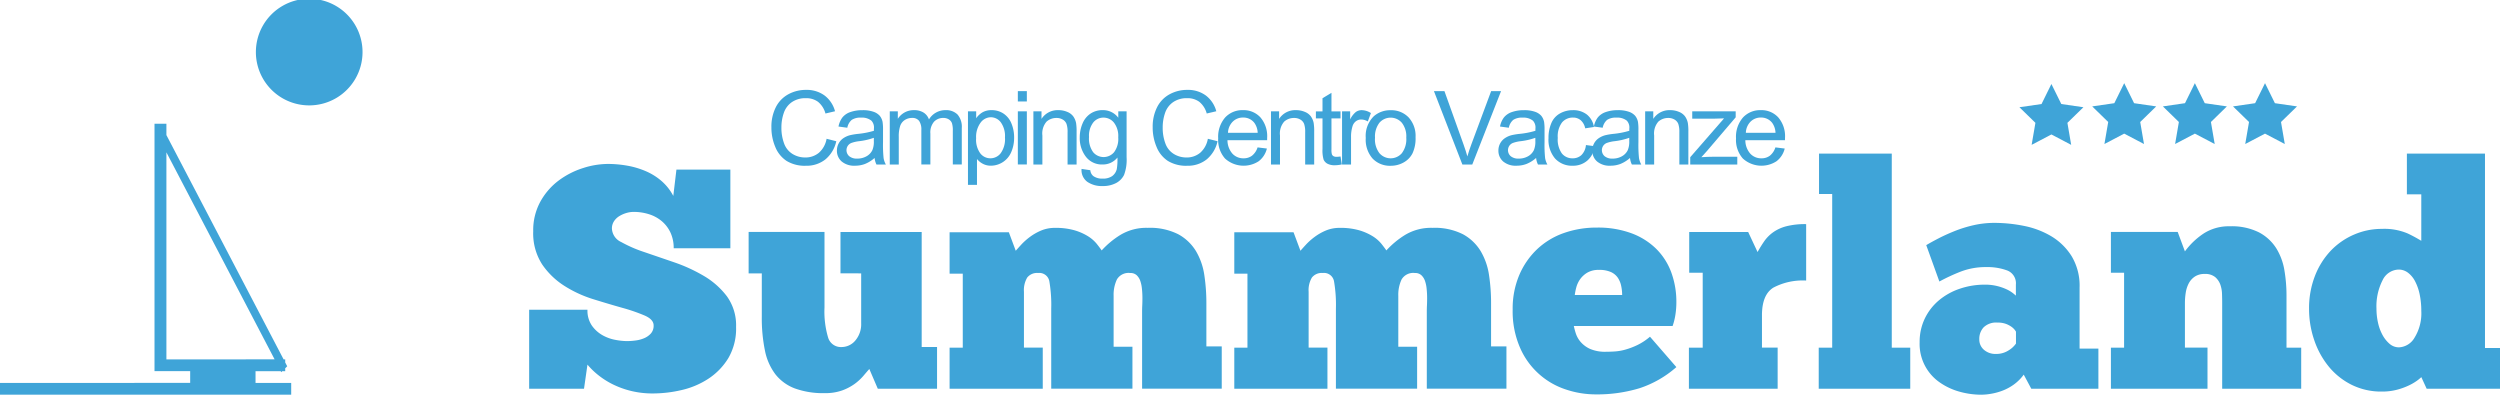 <svg xmlns="http://www.w3.org/2000/svg" width="297.697" height="47" viewBox="0 0 297.697 47">
  <g id="Raggruppa_7" data-name="Raggruppa 7" transform="translate(-26 -16)">
    <path id="Tracciato_54" data-name="Tracciato 54" d="M95.307,6.2a6.35,6.35,0,0,0,12.7,0,6.35,6.35,0,0,0-12.7,0ZM64.837,45.6V47H99.512V45.6H95.266v-1.4h3l.062.118.118-.118H98.8v-.35l.237-.233-.237-.455v-.363h-.19L84.652,16.085V14.732H83.236V44.193h4.247v1.4Zm19.815-2.805V18.14L97.537,42.792Z" transform="translate(-38.837 16)" fill="#3fa4d8" fill-rule="evenodd"/>
    <g id="Raggruppa_5" data-name="Raggruppa 5" transform="translate(89.011 25.902)">
      <g id="Raggruppa_3" data-name="Raggruppa 3">
        <g id="Raggruppa_1" data-name="Raggruppa 1" transform="translate(0 8.386)">
          <path id="Tracciato_1" data-name="Tracciato 1" d="M0,365.418v-9.409H6.944a3.158,3.158,0,0,0,.523,1.886,3.888,3.888,0,0,0,1.25,1.139,4.909,4.909,0,0,0,1.53.56,7.752,7.752,0,0,0,1.4.15,7.9,7.9,0,0,0,1.046-.075,3.753,3.753,0,0,0,1.026-.28,2.231,2.231,0,0,0,.784-.56,1.371,1.371,0,0,0,.318-.952q0-.709-1.065-1.176a20.759,20.759,0,0,0-2.651-.915q-1.588-.447-3.454-1.026A14.293,14.293,0,0,1,4.2,353.171a9.093,9.093,0,0,1-2.651-2.558,6.8,6.8,0,0,1-1.065-3.939,7.091,7.091,0,0,1,.877-3.584,7.937,7.937,0,0,1,2.2-2.5,9.8,9.8,0,0,1,2.874-1.456,9.838,9.838,0,0,1,2.93-.485,13.27,13.27,0,0,1,2.315.205,10.018,10.018,0,0,1,2.2.653,7.207,7.207,0,0,1,1.885,1.176,6.167,6.167,0,0,1,1.4,1.773l.373-3.136h6.422v9.371H17.212a4.342,4.342,0,0,0-.374-1.848,3.981,3.981,0,0,0-1.026-1.363,4.374,4.374,0,0,0-1.531-.84,6.043,6.043,0,0,0-1.848-.28,3.071,3.071,0,0,0-.859.131,3.426,3.426,0,0,0-.84.373,1.99,1.99,0,0,0-.635.616,1.532,1.532,0,0,0-.243.859,1.851,1.851,0,0,0,1.1,1.606,15.7,15.7,0,0,0,2.744,1.195q1.642.561,3.546,1.214a19.166,19.166,0,0,1,3.547,1.624A9.409,9.409,0,0,1,23.54,354.4a5.894,5.894,0,0,1,1.1,3.659,6.95,6.95,0,0,1-.915,3.7,7.756,7.756,0,0,1-2.352,2.446,9.777,9.777,0,0,1-3.193,1.363,15.115,15.115,0,0,1-3.434.411,10.756,10.756,0,0,1-2.613-.3,10.573,10.573,0,0,1-2.166-.783,9.547,9.547,0,0,1-1.735-1.1,8.831,8.831,0,0,1-1.289-1.251l-.411,2.875H0Z" transform="translate(0 -337.415)" fill="#3fa4d8"/>
          <path id="Tracciato_2" data-name="Tracciato 2" d="M43.282,352.066h9.035v9a10.852,10.852,0,0,0,.429,3.566,1.58,1.58,0,0,0,1.587,1.138,2.138,2.138,0,0,0,1.661-.784,2.994,2.994,0,0,0,.691-2.054v-5.936H54.221v-4.928H63.89v13.7h1.83v4.966H58.664l-1.008-2.352q-.3.336-.728.841a6.037,6.037,0,0,1-1.045.952,6.107,6.107,0,0,1-1.475.766,5.944,5.944,0,0,1-2.053.317,9.872,9.872,0,0,1-3.566-.56,5.326,5.326,0,0,1-2.314-1.679,6.908,6.908,0,0,1-1.251-2.837,19.193,19.193,0,0,1-.373-4.033v-5.152H43.283v-4.929Z" transform="translate(-17.148 -342.732)" fill="#3fa4d8"/>
          <path id="Tracciato_3" data-name="Tracciato 3" d="M94.006,370.416H82.917v-4.891h1.568v-8.811H82.917v-4.928h7.056l.822,2.2q.225-.261.653-.728a7.418,7.418,0,0,1,1.027-.915,6.39,6.39,0,0,1,1.343-.766,4.163,4.163,0,0,1,1.643-.317,8.026,8.026,0,0,1,2.371.3,6.542,6.542,0,0,1,1.586.709,4.219,4.219,0,0,1,1.008.877c.249.312.449.579.6.8a10.411,10.411,0,0,1,2.2-1.83,5.98,5.98,0,0,1,3.285-.859,7.429,7.429,0,0,1,3.64.766,5.583,5.583,0,0,1,2.11,2.016,7.809,7.809,0,0,1,.99,2.856,22.21,22.21,0,0,1,.242,3.323v5.152h1.83v5.041H105.84v-9.148c0-.248.006-.51.019-.784s.019-.56.019-.859a10.49,10.49,0,0,0-.057-1.1,4.043,4.043,0,0,0-.2-.953,1.7,1.7,0,0,0-.429-.671,1.079,1.079,0,0,0-.766-.261,1.608,1.608,0,0,0-1.586.766,4.293,4.293,0,0,0-.392,1.96v6.049h2.241v5h-9.67v-9.521a16.614,16.614,0,0,0-.224-3.267,1.214,1.214,0,0,0-1.344-.99,1.484,1.484,0,0,0-1.289.541,2.923,2.923,0,0,0-.392,1.7v6.646h2.24v4.892Z" transform="translate(-32.851 -342.413)" fill="#3fa4d8"/>
          <path id="Tracciato_4" data-name="Tracciato 4" d="M150.149,370.416H139.061v-4.891h1.567v-8.811h-1.567v-4.928h7.056l.822,2.2c.15-.174.367-.417.653-.728a7.382,7.382,0,0,1,1.027-.915,6.375,6.375,0,0,1,1.343-.766,4.163,4.163,0,0,1,1.643-.317,8.026,8.026,0,0,1,2.371.3,6.541,6.541,0,0,1,1.587.709,4.24,4.24,0,0,1,1.008.877c.248.312.449.579.6.8a10.411,10.411,0,0,1,2.2-1.83,5.98,5.98,0,0,1,3.285-.859,7.428,7.428,0,0,1,3.64.766,5.578,5.578,0,0,1,2.11,2.016,7.8,7.8,0,0,1,.99,2.856,22.21,22.21,0,0,1,.242,3.323v5.152h1.83v5.041h-9.483v-9.148c0-.248.006-.51.019-.784s.019-.56.019-.859a10.49,10.49,0,0,0-.057-1.1,4.014,4.014,0,0,0-.2-.953,1.7,1.7,0,0,0-.43-.671,1.079,1.079,0,0,0-.766-.261,1.61,1.61,0,0,0-1.587.766,4.293,4.293,0,0,0-.392,1.96v6.049h2.241v5h-9.67v-9.521a16.556,16.556,0,0,0-.225-3.267,1.213,1.213,0,0,0-1.344-.99,1.485,1.485,0,0,0-1.289.541,2.925,2.925,0,0,0-.391,1.7v6.646h2.24v4.892Z" transform="translate(-55.094 -342.413)" fill="#3fa4d8"/>
          <path id="Tracciato_5" data-name="Tracciato 5" d="M213.456,367.815a12.558,12.558,0,0,1-4.405,2.52,17.377,17.377,0,0,1-5.227.729,11.151,11.151,0,0,1-3.51-.579,8.972,8.972,0,0,1-5.451-4.928,10.856,10.856,0,0,1-.9-4.611,10.208,10.208,0,0,1,.784-4.088,9.222,9.222,0,0,1,2.128-3.081,8.939,8.939,0,0,1,3.174-1.923,11.686,11.686,0,0,1,3.958-.653,11.5,11.5,0,0,1,4.088.672,8.288,8.288,0,0,1,2.968,1.866,7.713,7.713,0,0,1,1.793,2.819,10.166,10.166,0,0,1,.6,3.528,9.731,9.731,0,0,1-.112,1.475,7.5,7.5,0,0,1-.336,1.362H201.246a8.412,8.412,0,0,0,.242.9,2.977,2.977,0,0,0,.58,1.008,3.271,3.271,0,0,0,1.119.821,4.5,4.5,0,0,0,1.9.336c.323,0,.678-.012,1.065-.038a6.06,6.06,0,0,0,1.25-.224,8.764,8.764,0,0,0,1.418-.541,6.943,6.943,0,0,0,1.494-.989Zm-9.222-11.574a2.618,2.618,0,0,0-1.4.336,2.813,2.813,0,0,0-.859.8,3.084,3.084,0,0,0-.448.99,6.8,6.8,0,0,0-.168.859H207a5.278,5.278,0,0,0-.112-1.064,2.782,2.782,0,0,0-.392-.97,1.98,1.98,0,0,0-.821-.691A3.348,3.348,0,0,0,204.234,356.24Z" transform="translate(-76.847 -342.389)" fill="#3fa4d8"/>
          <path id="Tracciato_6" data-name="Tracciato 6" d="M239.284,370.121H228.717V365.23h1.643v-8.924h-1.606v-4.853h7.019l1.119,2.389q.373-.672.785-1.27a4.437,4.437,0,0,1,1.045-1.064,4.807,4.807,0,0,1,1.567-.728,9.086,9.086,0,0,1,2.39-.262v6.72a7.477,7.477,0,0,0-3.9.84q-1.364.841-1.362,3.3v3.846h1.867Z" transform="translate(-90.615 -342.118)" fill="#3fa4d8"/>
          <path id="Tracciato_7" data-name="Tracciato 7" d="M265.216,364.609h-10.9v-4.891h1.605V341.424h-1.569v-4.817h8.663v23.112h2.2v4.891Z" transform="translate(-100.756 -336.607)" fill="#3fa4d8"/>
          <path id="Tracciato_8" data-name="Tracciato 8" d="M275.008,352.924q.56-.336,1.42-.784t1.923-.877a15.313,15.313,0,0,1,2.277-.71,11.174,11.174,0,0,1,2.52-.28,17.86,17.86,0,0,1,3.473.355,10.236,10.236,0,0,1,3.267,1.232,7.244,7.244,0,0,1,2.427,2.371,6.813,6.813,0,0,1,.952,3.733v7.28h2.24v4.78h-7.99l-.9-1.68a5.257,5.257,0,0,1-1.176,1.176,5.9,5.9,0,0,1-1.345.729,7.241,7.241,0,0,1-1.362.373,7.109,7.109,0,0,1-1.158.112,9.662,9.662,0,0,1-2.651-.373,7.648,7.648,0,0,1-2.352-1.12,5.562,5.562,0,0,1-2.352-4.742,6.414,6.414,0,0,1,.616-2.837,6.523,6.523,0,0,1,1.68-2.166A7.685,7.685,0,0,1,279,358.115a9.176,9.176,0,0,1,2.986-.486,5.939,5.939,0,0,1,1.474.168,6.189,6.189,0,0,1,1.12.391,3.934,3.934,0,0,1,.746.448c.187.15.3.249.355.3v-1.307a1.63,1.63,0,0,0-1.008-1.68,6.793,6.793,0,0,0-2.539-.411,8.24,8.24,0,0,0-3.08.56,22.419,22.419,0,0,0-2.483,1.158ZM283.3,365.88a2.693,2.693,0,0,0,1.493-.411,2.932,2.932,0,0,0,.9-.822v-1.419a1.89,1.89,0,0,0-.168-.243,1.92,1.92,0,0,0-.391-.354,2.887,2.887,0,0,0-.653-.336,2.809,2.809,0,0,0-.99-.15,2.149,2.149,0,0,0-1.643.56,1.993,1.993,0,0,0-.522,1.419,1.6,1.6,0,0,0,.56,1.269A2.079,2.079,0,0,0,283.3,365.88Z" transform="translate(-108.644 -342.021)" fill="#3fa4d8"/>
          <path id="Tracciato_9" data-name="Tracciato 9" d="M323.441,370.292h-11.5V365.4h1.569v-8.924h-1.569v-4.853h7.953l.859,2.314a8.77,8.77,0,0,1,2.258-2.147,5.512,5.512,0,0,1,3.081-.841,7.238,7.238,0,0,1,3.491.728,5.423,5.423,0,0,1,2.054,1.9,7.2,7.2,0,0,1,.97,2.651,17.95,17.95,0,0,1,.243,2.931V365.4H334.6v4.891h-9.409V360.1q0-.485-.019-1.083a3.685,3.685,0,0,0-.2-1.12,2.135,2.135,0,0,0-.616-.9,1.86,1.86,0,0,0-1.251-.373,2.052,2.052,0,0,0-1.176.317,2.2,2.2,0,0,0-.728.821,3.575,3.575,0,0,0-.354,1.119,8.041,8.041,0,0,0-.093,1.214v5.3h2.688v4.891Z" transform="translate(-123.587 -342.29)" fill="#3fa4d8"/>
          <path id="Tracciato_10" data-name="Tracciato 10" d="M364.384,341.461h-1.718v-4.853h9.3v23.148h1.792v4.854h-8.737l-.635-1.382a4.763,4.763,0,0,1-.578.467,6.4,6.4,0,0,1-.99.56,8.12,8.12,0,0,1-1.382.486,6.975,6.975,0,0,1-1.755.205,7.9,7.9,0,0,1-3.584-.8,8.3,8.3,0,0,1-2.726-2.165,10.062,10.062,0,0,1-1.736-3.155,11.39,11.39,0,0,1-.617-3.734,10.522,10.522,0,0,1,.71-3.939,9.128,9.128,0,0,1,1.9-3.006,8.446,8.446,0,0,1,2.763-1.9,8.254,8.254,0,0,1,3.285-.672,7.114,7.114,0,0,1,3.081.542,17.613,17.613,0,0,1,1.624.877v-5.526Zm-5.339,13.627a7.553,7.553,0,0,0,.187,1.68,5.426,5.426,0,0,0,.541,1.456,3.736,3.736,0,0,0,.841,1.045,1.683,1.683,0,0,0,1.12.411,2.267,2.267,0,0,0,1.848-1.158,5.5,5.5,0,0,0,.8-3.174,9.529,9.529,0,0,0-.187-1.942,5.991,5.991,0,0,0-.541-1.568,3.043,3.043,0,0,0-.859-1.046,1.816,1.816,0,0,0-1.1-.373,2.173,2.173,0,0,0-1.923,1.269A6.823,6.823,0,0,0,359.045,355.089Z" transform="translate(-139.068 -336.607)" fill="#3fa4d8"/>
        </g>
        <g id="Raggruppa_2" data-name="Raggruppa 2" transform="translate(28.85 0.802)">
          <path id="Tracciato_11" data-name="Tracciato 11" d="M54.347,329.869l1.156.292a3.893,3.893,0,0,1-1.308,2.172,3.606,3.606,0,0,1-2.31.748,4.152,4.152,0,0,1-2.3-.575,3.6,3.6,0,0,1-1.347-1.666,5.953,5.953,0,0,1-.462-2.342,5.151,5.151,0,0,1,.522-2.38,3.576,3.576,0,0,1,1.484-1.544,4.335,4.335,0,0,1,2.118-.527,3.587,3.587,0,0,1,2.206.667,3.465,3.465,0,0,1,1.246,1.877l-1.139.268a2.7,2.7,0,0,0-.882-1.389,2.35,2.35,0,0,0-1.454-.435,2.828,2.828,0,0,0-1.684.483,2.55,2.55,0,0,0-.95,1.3,5.2,5.2,0,0,0-.275,1.678,5.323,5.323,0,0,0,.325,1.945,2.42,2.42,0,0,0,1.01,1.243,2.834,2.834,0,0,0,1.484.411,2.486,2.486,0,0,0,1.645-.56A2.863,2.863,0,0,0,54.347,329.869Z" transform="translate(-47.779 -324.047)" fill="#3fa4d8"/>
          <path id="Tracciato_12" data-name="Tracciato 12" d="M65.18,333.734a4,4,0,0,1-1.147.716,3.318,3.318,0,0,1-1.182.208,2.3,2.3,0,0,1-1.6-.509,1.684,1.684,0,0,1-.56-1.3,1.762,1.762,0,0,1,.766-1.466,2.6,2.6,0,0,1,.772-.352,7.722,7.722,0,0,1,.953-.161,9.806,9.806,0,0,0,1.913-.37c0-.147.005-.24.005-.28a1.182,1.182,0,0,0-.3-.924,1.8,1.8,0,0,0-1.222-.363,1.892,1.892,0,0,0-1.117.265,1.617,1.617,0,0,0-.533.939l-1.049-.143a2.607,2.607,0,0,1,.47-1.087,2.064,2.064,0,0,1,.947-.638,4.242,4.242,0,0,1,1.436-.223,3.8,3.8,0,0,1,1.318.191,1.737,1.737,0,0,1,.744.48,1.687,1.687,0,0,1,.334.729,6.007,6.007,0,0,1,.053.99v1.43a15.247,15.247,0,0,0,.069,1.892,2.383,2.383,0,0,0,.271.76h-1.12A2.258,2.258,0,0,1,65.18,333.734Zm-.089-2.4a7.853,7.853,0,0,1-1.753.405,4.068,4.068,0,0,0-.935.214.936.936,0,0,0-.423.348.95.95,0,0,0,.176,1.225,1.4,1.4,0,0,0,.95.286,2.213,2.213,0,0,0,1.1-.271,1.668,1.668,0,0,0,.709-.742,2.587,2.587,0,0,0,.173-1.073v-.393Z" transform="translate(-52.893 -325.63)" fill="#3fa4d8"/>
          <path id="Tracciato_13" data-name="Tracciato 13" d="M71.115,334.515v-6.329h.959v.888a2.267,2.267,0,0,1,.793-.748,2.227,2.227,0,0,1,1.126-.283,2.085,2.085,0,0,1,1.153.292,1.558,1.558,0,0,1,.635.816,2.273,2.273,0,0,1,1.955-1.109,1.929,1.929,0,0,1,1.449.521,2.23,2.23,0,0,1,.506,1.606v4.344H78.623v-3.987a2.945,2.945,0,0,0-.1-.927.9.9,0,0,0-.378-.456,1.181,1.181,0,0,0-.644-.173,1.5,1.5,0,0,0-1.109.444,1.955,1.955,0,0,0-.441,1.421v3.677H74.876V330.4a1.807,1.807,0,0,0-.263-1.073.993.993,0,0,0-.858-.357,1.561,1.561,0,0,0-.837.238,1.355,1.355,0,0,0-.557.7,3.921,3.921,0,0,0-.173,1.323v3.284H71.115Z" transform="translate(-57.024 -325.63)" fill="#3fa4d8"/>
          <path id="Tracciato_14" data-name="Tracciato 14" d="M86.538,336.941v-8.755h.978v.822a2.41,2.41,0,0,1,.781-.724,2.142,2.142,0,0,1,1.055-.242,2.5,2.5,0,0,1,1.43.417,2.563,2.563,0,0,1,.936,1.177,4.3,4.3,0,0,1,.316,1.666,4.23,4.23,0,0,1-.349,1.749,2.65,2.65,0,0,1-2.411,1.606,2.018,2.018,0,0,1-.962-.226,2.2,2.2,0,0,1-.7-.572v3.081Zm.972-5.554a2.751,2.751,0,0,0,.5,1.806,1.515,1.515,0,0,0,1.2.584,1.55,1.55,0,0,0,1.225-.605,2.869,2.869,0,0,0,.51-1.874,2.8,2.8,0,0,0-.5-1.811,1.5,1.5,0,0,0-1.189-.6,1.544,1.544,0,0,0-1.212.641A2.86,2.86,0,0,0,87.51,331.387Z" transform="translate(-63.135 -325.63)" fill="#3fa4d8"/>
          <path id="Tracciato_15" data-name="Tracciato 15" d="M96.374,325.527v-1.234h1.073v1.234Zm0,7.5V326.7h1.073v6.329Z" transform="translate(-67.032 -324.145)" fill="#3fa4d8"/>
          <path id="Tracciato_16" data-name="Tracciato 16" d="M99.44,334.515v-6.329h.966v.9a2.275,2.275,0,0,1,2.014-1.043,2.632,2.632,0,0,1,1.052.206,1.65,1.65,0,0,1,.718.539,2.071,2.071,0,0,1,.334.793,6.2,6.2,0,0,1,.06,1.043v3.892H103.51v-3.85a2.9,2.9,0,0,0-.125-.981,1.034,1.034,0,0,0-.444-.518,1.412,1.412,0,0,0-.748-.194,1.736,1.736,0,0,0-1.183.435,2.147,2.147,0,0,0-.5,1.651v3.457H99.44Z" transform="translate(-68.246 -325.63)" fill="#3fa4d8"/>
          <path id="Tracciato_17" data-name="Tracciato 17" d="M108.8,335.04l1.043.155a.991.991,0,0,0,.363.7,1.785,1.785,0,0,0,1.091.3,1.914,1.914,0,0,0,1.15-.3,1.468,1.468,0,0,0,.548-.834,6.812,6.812,0,0,0,.077-1.377,2.2,2.2,0,0,1-1.751.828,2.389,2.389,0,0,1-2.021-.942,3.623,3.623,0,0,1-.715-2.259,4.2,4.2,0,0,1,.328-1.671,2.614,2.614,0,0,1,.95-1.183,2.569,2.569,0,0,1,1.463-.417,2.27,2.27,0,0,1,1.848.906v-.763h.989v5.471a5.176,5.176,0,0,1-.3,2.095,2.2,2.2,0,0,1-.953.974,3.3,3.3,0,0,1-1.606.357,3.026,3.026,0,0,1-1.83-.51A1.722,1.722,0,0,1,108.8,335.04Zm.888-3.8a2.743,2.743,0,0,0,.5,1.818,1.632,1.632,0,0,0,2.479,0,2.654,2.654,0,0,0,.5-1.785,2.6,2.6,0,0,0-.516-1.752,1.593,1.593,0,0,0-1.243-.59,1.548,1.548,0,0,0-1.216.581A2.587,2.587,0,0,0,109.688,331.238Z" transform="translate(-71.87 -325.63)" fill="#3fa4d8"/>
          <path id="Tracciato_18" data-name="Tracciato 18" d="M129.537,329.869l1.156.292a3.887,3.887,0,0,1-1.308,2.172,3.6,3.6,0,0,1-2.309.748,4.152,4.152,0,0,1-2.3-.575,3.588,3.588,0,0,1-1.346-1.666,5.932,5.932,0,0,1-.463-2.342,5.151,5.151,0,0,1,.521-2.38,3.577,3.577,0,0,1,1.485-1.544,4.333,4.333,0,0,1,2.118-.527,3.586,3.586,0,0,1,2.205.667,3.469,3.469,0,0,1,1.246,1.877l-1.138.268a2.7,2.7,0,0,0-.882-1.389,2.351,2.351,0,0,0-1.454-.435,2.829,2.829,0,0,0-1.684.483,2.55,2.55,0,0,0-.95,1.3,5.218,5.218,0,0,0-.274,1.678,5.323,5.323,0,0,0,.325,1.945,2.42,2.42,0,0,0,1.01,1.243,2.832,2.832,0,0,0,1.484.411,2.488,2.488,0,0,0,1.645-.56A2.862,2.862,0,0,0,129.537,329.869Z" transform="translate(-77.568 -324.047)" fill="#3fa4d8"/>
          <path id="Tracciato_19" data-name="Tracciato 19" d="M140.576,332.477l1.109.137a2.707,2.707,0,0,1-.971,1.508,3.291,3.291,0,0,1-4.014-.319,3.343,3.343,0,0,1-.814-2.4,3.5,3.5,0,0,1,.822-2.479,2.782,2.782,0,0,1,2.133-.882,2.709,2.709,0,0,1,2.075.864,3.433,3.433,0,0,1,.8,2.432c0,.063,0,.159-.005.286h-4.72a2.432,2.432,0,0,0,.59,1.6,1.756,1.756,0,0,0,1.323.554,1.643,1.643,0,0,0,1.007-.31A2.055,2.055,0,0,0,140.576,332.477Zm-3.523-1.734h3.535a2.144,2.144,0,0,0-.405-1.2,1.645,1.645,0,0,0-1.328-.62,1.707,1.707,0,0,0-1.243.495A1.958,1.958,0,0,0,137.053,330.743Z" transform="translate(-82.686 -325.63)" fill="#3fa4d8"/>
          <path id="Tracciato_20" data-name="Tracciato 20" d="M146.3,334.515v-6.329h.967v.9a2.274,2.274,0,0,1,2.013-1.043,2.63,2.63,0,0,1,1.052.206,1.646,1.646,0,0,1,.718.539,2.061,2.061,0,0,1,.334.793,6.116,6.116,0,0,1,.06,1.043v3.892h-1.073v-3.85a2.9,2.9,0,0,0-.125-.981,1.034,1.034,0,0,0-.443-.518,1.414,1.414,0,0,0-.748-.194,1.737,1.737,0,0,0-1.183.435,2.145,2.145,0,0,0-.5,1.651v3.457H146.3Z" transform="translate(-86.813 -325.63)" fill="#3fa4d8"/>
          <path id="Tracciato_21" data-name="Tracciato 21" d="M158.086,332.2l.155.947a3.99,3.99,0,0,1-.81.1,1.831,1.831,0,0,1-.906-.185,1.033,1.033,0,0,1-.453-.485,3.829,3.829,0,0,1-.132-1.266v-3.642h-.787v-.834h.787v-1.568l1.067-.644v2.211h1.079v.834h-1.079v3.7a1.856,1.856,0,0,0,.057.59.444.444,0,0,0,.185.208.714.714,0,0,0,.367.077A3.374,3.374,0,0,0,158.086,332.2Z" transform="translate(-90.319 -324.273)" fill="#3fa4d8"/>
          <path id="Tracciato_22" data-name="Tracciato 22" d="M160.313,334.515v-6.329h.965v.959a2.613,2.613,0,0,1,.683-.888,1.191,1.191,0,0,1,.689-.214,2.09,2.09,0,0,1,1.1.346l-.37,1a1.537,1.537,0,0,0-.787-.232,1.023,1.023,0,0,0-.632.211,1.142,1.142,0,0,0-.4.587,4.184,4.184,0,0,0-.178,1.251v3.314h-1.074Z" transform="translate(-92.364 -325.63)" fill="#3fa4d8"/>
          <path id="Tracciato_23" data-name="Tracciato 23" d="M164.987,331.351a3.26,3.26,0,0,1,.978-2.6,2.947,2.947,0,0,1,1.991-.7,2.84,2.84,0,0,1,2.133.855,3.256,3.256,0,0,1,.828,2.363,4.184,4.184,0,0,1-.366,1.922,2.586,2.586,0,0,1-1.067,1.087,3.1,3.1,0,0,1-1.528.388,2.846,2.846,0,0,1-2.149-.852A3.4,3.4,0,0,1,164.987,331.351Zm1.1,0a2.7,2.7,0,0,0,.531,1.82,1.766,1.766,0,0,0,2.664,0,2.762,2.762,0,0,0,.53-1.854,2.618,2.618,0,0,0-.534-1.779,1.768,1.768,0,0,0-2.66,0A2.683,2.683,0,0,0,166.09,331.351Z" transform="translate(-94.215 -325.63)" fill="#3fa4d8"/>
          <path id="Tracciato_24" data-name="Tracciato 24" d="M181.819,333.03l-3.385-8.737h1.251l2.272,6.347q.274.764.459,1.43.2-.716.47-1.43l2.36-6.347h1.18L183,333.03Z" transform="translate(-99.543 -324.145)" fill="#3fa4d8"/>
          <path id="Tracciato_25" data-name="Tracciato 25" d="M195.634,333.734a3.991,3.991,0,0,1-1.147.716,3.318,3.318,0,0,1-1.182.208,2.3,2.3,0,0,1-1.6-.509,1.684,1.684,0,0,1-.56-1.3,1.76,1.76,0,0,1,.766-1.466,2.6,2.6,0,0,1,.772-.352,7.722,7.722,0,0,1,.953-.161,9.806,9.806,0,0,0,1.914-.37c0-.147.005-.24.005-.28a1.182,1.182,0,0,0-.3-.924,1.794,1.794,0,0,0-1.221-.363,1.89,1.89,0,0,0-1.117.265,1.62,1.62,0,0,0-.533.939l-1.049-.143a2.607,2.607,0,0,1,.47-1.087,2.062,2.062,0,0,1,.947-.638,4.241,4.241,0,0,1,1.436-.223,3.8,3.8,0,0,1,1.318.191,1.736,1.736,0,0,1,.745.48,1.7,1.7,0,0,1,.334.729,6.078,6.078,0,0,1,.053.99v1.43a15.119,15.119,0,0,0,.069,1.892,2.4,2.4,0,0,0,.271.76h-1.12A2.286,2.286,0,0,1,195.634,333.734Zm-.088-2.4a7.852,7.852,0,0,1-1.753.405,4.052,4.052,0,0,0-.935.214.936.936,0,0,0-.423.348.948.948,0,0,0,.176,1.225,1.4,1.4,0,0,0,.95.286,2.21,2.21,0,0,0,1.1-.271,1.671,1.671,0,0,0,.709-.742,2.587,2.587,0,0,0,.173-1.073v-.393Z" transform="translate(-104.577 -325.63)" fill="#3fa4d8"/>
          <path id="Tracciato_26" data-name="Tracciato 26" d="M205.485,332.2l1.055.137a2.74,2.74,0,0,1-.885,1.708,2.583,2.583,0,0,1-1.749.617,2.715,2.715,0,0,1-2.089-.85,3.443,3.443,0,0,1-.79-2.434,4.409,4.409,0,0,1,.34-1.794,2.362,2.362,0,0,1,1.034-1.153,3.062,3.062,0,0,1,1.511-.385,2.625,2.625,0,0,1,1.686.521,2.4,2.4,0,0,1,.841,1.481l-1.043.161a1.729,1.729,0,0,0-.527-.959,1.369,1.369,0,0,0-.915-.322,1.668,1.668,0,0,0-1.318.581,2.761,2.761,0,0,0-.506,1.839,2.852,2.852,0,0,0,.489,1.853,1.592,1.592,0,0,0,1.276.578,1.5,1.5,0,0,0,1.054-.388A1.921,1.921,0,0,0,205.485,332.2Z" transform="translate(-108.494 -325.631)" fill="#3fa4d8"/>
          <path id="Tracciato_27" data-name="Tracciato 27" d="M214.154,333.734a3.993,3.993,0,0,1-1.147.716,3.318,3.318,0,0,1-1.182.208,2.3,2.3,0,0,1-1.6-.509,1.682,1.682,0,0,1-.56-1.3,1.726,1.726,0,0,1,.211-.85,1.748,1.748,0,0,1,.554-.617,2.618,2.618,0,0,1,.772-.352,7.722,7.722,0,0,1,.953-.161,9.8,9.8,0,0,0,1.913-.37c0-.147.005-.24.005-.28a1.182,1.182,0,0,0-.3-.924,1.794,1.794,0,0,0-1.221-.363,1.9,1.9,0,0,0-1.118.265,1.623,1.623,0,0,0-.533.939l-1.048-.143a2.6,2.6,0,0,1,.47-1.087,2.067,2.067,0,0,1,.947-.638,4.239,4.239,0,0,1,1.436-.223,3.8,3.8,0,0,1,1.318.191,1.733,1.733,0,0,1,.744.48,1.687,1.687,0,0,1,.334.729,6.007,6.007,0,0,1,.053.99v1.43a15.117,15.117,0,0,0,.069,1.892,2.381,2.381,0,0,0,.271.76h-1.12A2.244,2.244,0,0,1,214.154,333.734Zm-.089-2.4a7.844,7.844,0,0,1-1.753.405,4.077,4.077,0,0,0-.935.214.936.936,0,0,0-.423.348.95.95,0,0,0,.176,1.225,1.4,1.4,0,0,0,.95.286,2.208,2.208,0,0,0,1.1-.271,1.667,1.667,0,0,0,.709-.742,2.587,2.587,0,0,0,.173-1.073Z" transform="translate(-111.915 -325.63)" fill="#3fa4d8"/>
          <path id="Tracciato_28" data-name="Tracciato 28" d="M220.088,334.515v-6.329h.967v.9a2.275,2.275,0,0,1,2.014-1.043,2.63,2.63,0,0,1,1.052.206,1.654,1.654,0,0,1,.718.539,2.071,2.071,0,0,1,.334.793,6.2,6.2,0,0,1,.06,1.043v3.892H224.16v-3.85a2.911,2.911,0,0,0-.125-.981,1.035,1.035,0,0,0-.444-.518,1.413,1.413,0,0,0-.747-.194,1.739,1.739,0,0,0-1.184.435,2.147,2.147,0,0,0-.5,1.651v3.457h-1.074Z" transform="translate(-116.046 -325.63)" fill="#3fa4d8"/>
          <path id="Tracciato_29" data-name="Tracciato 29" d="M228.978,334.61v-.87l4.029-4.625q-.686.036-1.209.036h-2.581v-.87h5.173v.709l-3.427,4.017-.662.733c.481-.036.932-.054,1.354-.054h2.926v.924h-5.6Z" transform="translate(-119.568 -325.724)" fill="#3fa4d8"/>
          <path id="Tracciato_30" data-name="Tracciato 30" d="M242.7,332.477l1.109.137a2.707,2.707,0,0,1-.971,1.508,3.292,3.292,0,0,1-4.014-.319,3.346,3.346,0,0,1-.814-2.4,3.5,3.5,0,0,1,.823-2.479,2.784,2.784,0,0,1,2.133-.882,2.705,2.705,0,0,1,2.074.864,3.431,3.431,0,0,1,.805,2.432c0,.063,0,.159-.006.286h-4.719a2.426,2.426,0,0,0,.59,1.6,1.756,1.756,0,0,0,1.322.554,1.638,1.638,0,0,0,1.007-.31A2.056,2.056,0,0,0,242.7,332.477Zm-3.522-1.734h3.534a2.144,2.144,0,0,0-.405-1.2,1.645,1.645,0,0,0-1.329-.62,1.7,1.7,0,0,0-1.243.495A1.957,1.957,0,0,0,239.182,330.743Z" transform="translate(-123.148 -325.63)" fill="#3fa4d8"/>
        </g>
        <path id="Tracciato_31" data-name="Tracciato 31" d="M297.707,322.883l1.178,2.385,2.633.383-1.906,1.857.45,2.622-2.355-1.238-2.354,1.238.45-2.622-1.905-1.857,2.633-.383Z" transform="translate(-116.439 -322.783)" fill="#3fa4d8"/>
        <path id="Tracciato_32" data-name="Tracciato 32" d="M312.063,322.718l1.177,2.386,2.633.382-1.905,1.857.45,2.622-2.355-1.238-2.355,1.238.45-2.622-1.905-1.857,2.633-.382Z" transform="translate(-122.126 -322.718)" fill="#3fa4d8"/>
        <path id="Tracciato_33" data-name="Tracciato 33" d="M326,322.718l1.178,2.386,2.633.382-1.9,1.857.449,2.622L326,328.727l-2.354,1.238.449-2.622-1.905-1.857,2.633-.382Z" transform="translate(-127.648 -322.718)" fill="#3fa4d8"/>
        <path id="Tracciato_34" data-name="Tracciato 34" d="M339.834,322.718l1.177,2.386,2.633.382-1.906,1.857.45,2.622-2.355-1.238-2.354,1.238.45-2.622-1.906-1.857,2.633-.382Z" transform="translate(-133.129 -322.718)" fill="#3fa4d8"/>
      </g>
    </g>
  </g>
</svg>
